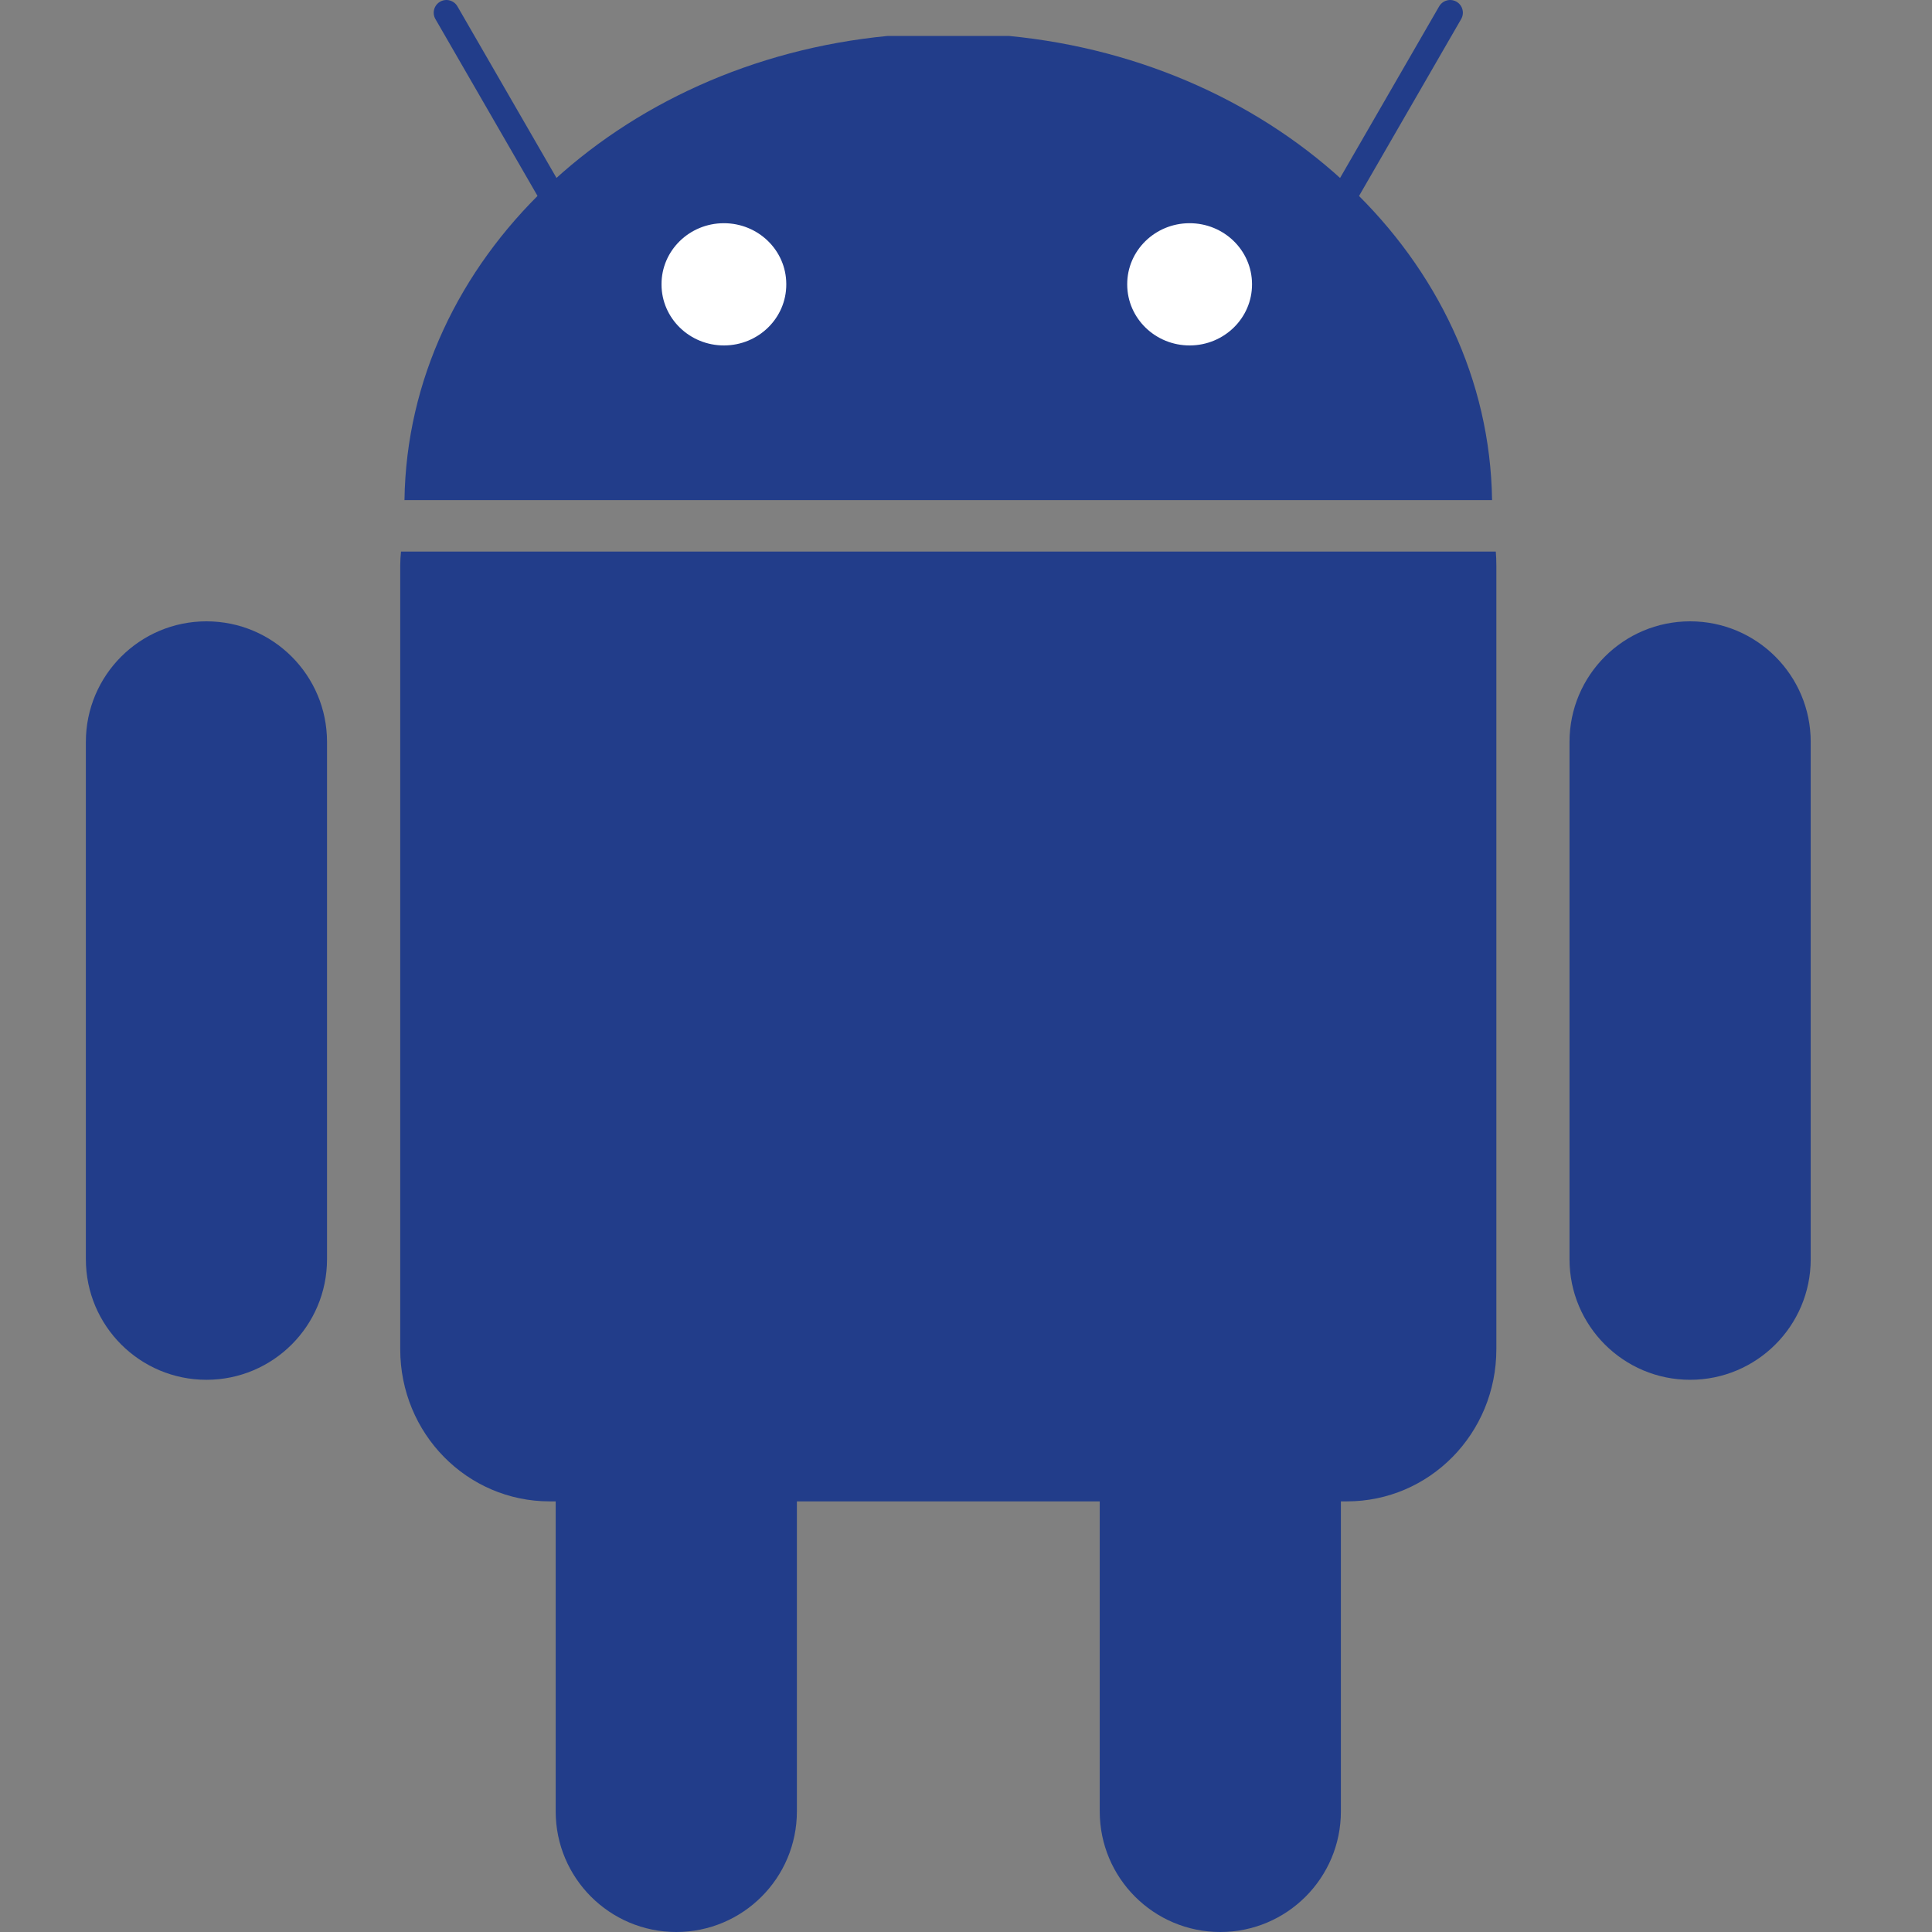 <?xml version="1.0" encoding="UTF-8"?> <svg xmlns="http://www.w3.org/2000/svg" width="45" height="45" viewBox="0 0 45 45" fill="none"><rect x="0" y="0" width="45" height="45" fill="#808080" stroke="none"/><g clip-path="url(#clip0_8920_1177)"><path d="M15.752 27.333C17.303 27.333 18.561 28.591 18.561 30.142V42.191C18.561 43.742 17.303 45 15.752 45C14.201 45 12.943 43.742 12.943 42.191V30.142C12.943 28.591 14.201 27.334 15.752 27.334V27.333Z" fill="#223D8A"></path><path d="M9.34 12.847C9.33 12.953 9.322 13.061 9.322 13.17V31.425C9.322 33.388 10.876 34.97 12.805 34.97H31.37C33.299 34.97 34.853 33.388 34.853 31.425V13.17C34.853 13.061 34.849 12.953 34.84 12.847H9.34Z" fill="#223D8A"></path><path d="M28.423 27.333C29.974 27.333 31.232 28.591 31.232 30.142V42.191C31.232 43.742 29.974 45 28.423 45C26.872 45 25.615 43.742 25.615 42.191V30.142C25.615 28.591 26.872 27.333 28.423 27.333V27.333ZM4.809 14.472C6.36 14.472 7.617 15.729 7.617 17.28V29.329C7.617 30.881 6.36 32.138 4.809 32.138C3.258 32.138 2 30.881 2 29.33V17.28C2 15.729 3.257 14.472 4.809 14.472ZM39.366 14.472C40.917 14.472 42.175 15.729 42.175 17.28V29.329C42.175 30.881 40.917 32.138 39.366 32.138C37.815 32.138 36.557 30.881 36.557 29.33V17.28C36.557 15.729 37.815 14.472 39.366 14.472ZM9.421 11.648C9.499 6.04 14.393 1.443 20.676 0.837H23.498C29.781 1.443 34.675 6.041 34.753 11.648H9.421Z" fill="#223D8A"></path><path d="M10.398 0.296L13.361 5.428M33.777 0.296L30.814 5.428" stroke="#223D8A" stroke-width="0.592" stroke-linecap="round" stroke-linejoin="round"></path><path d="M18.314 6.622C18.317 7.406 17.668 8.044 16.865 8.046C16.063 8.048 15.411 7.414 15.408 6.63V6.622C15.406 5.838 16.055 5.201 16.857 5.199C17.66 5.197 18.312 5.83 18.314 6.615V6.622ZM29.162 6.622C29.164 7.406 28.515 8.044 27.712 8.046C26.91 8.048 26.258 7.414 26.255 6.63V6.622C26.253 5.838 26.902 5.201 27.704 5.199C28.507 5.197 29.159 5.83 29.162 6.615V6.622Z" fill="white"></path></g><defs><clipPath id="clip0_8920_1177"><rect width="40.176" height="45" fill="white" transform="translate(2)"></rect></clipPath></defs></svg> 